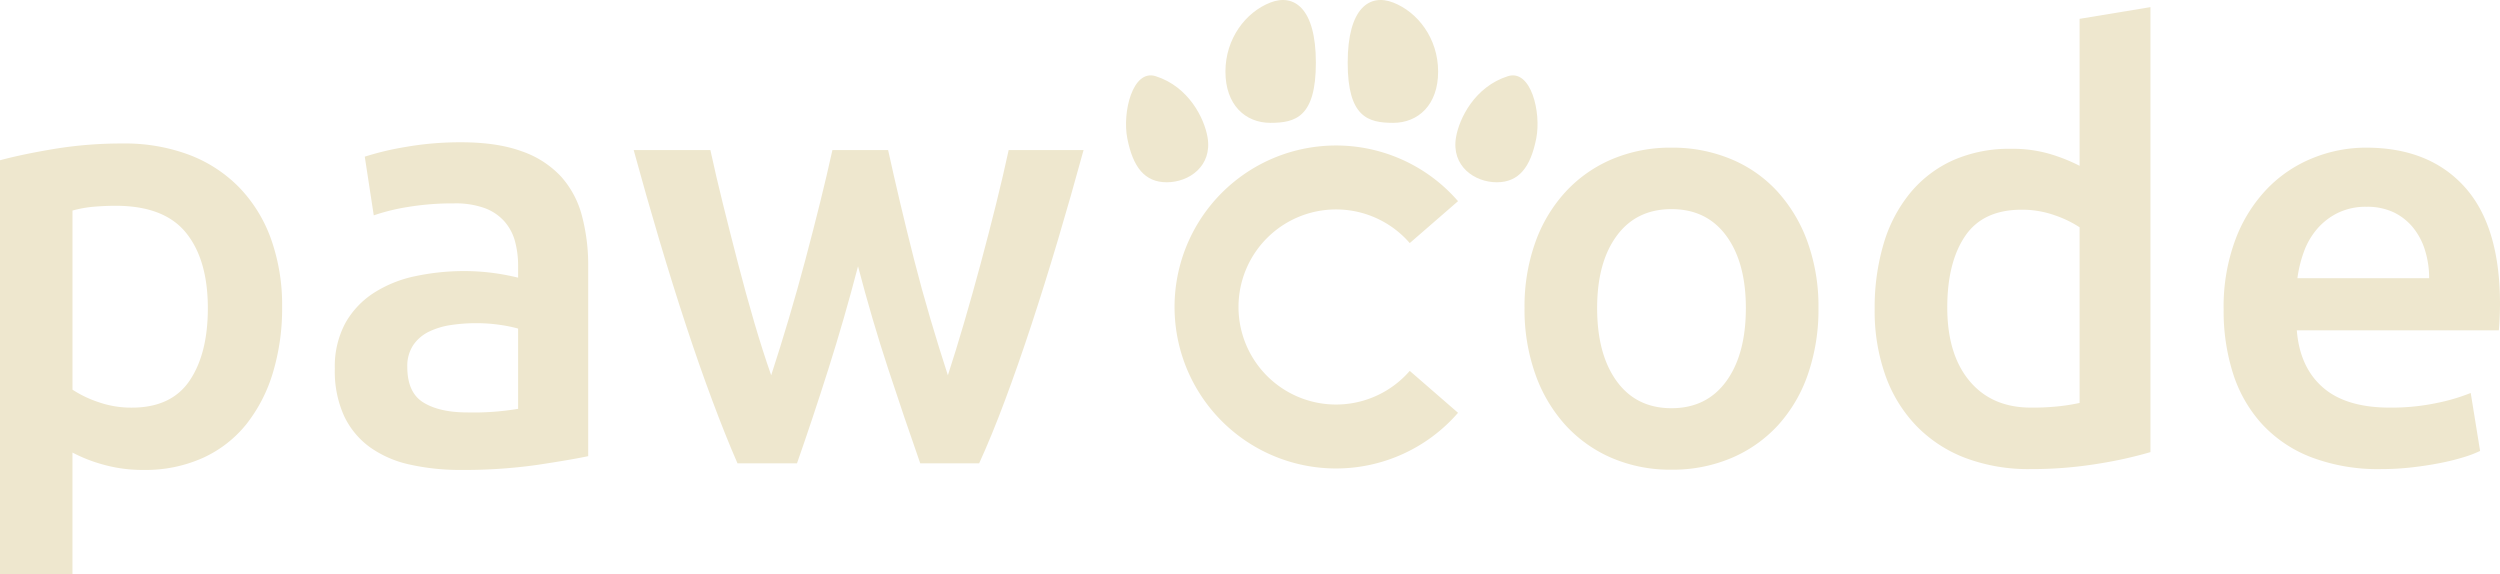 <svg id="Ebene_1" data-name="Ebene 1" xmlns="http://www.w3.org/2000/svg" viewBox="0 0 742.934 170.622">
  <g>
    <g id="logoMark">
      <path id="logoMark_PathItem_" data-name="logoMark &lt;PathItem&gt;" d="M427.373,21.287c0,9.873-5.901,15.218-13.363,15.218S400.498,34.81,400.498,18.629c0-16.325,6.554-20.576,13.511-17.877C421.311,3.585,427.373,11.414,427.373,21.287Z" style="fill: #eee7ce"/>
      <path id="logoMark_PathItem_2" data-name="logoMark &lt;PathItem&gt;" d="M364.168,21.287c0,9.873,5.901,15.218,13.363,15.218s13.511-1.695,13.511-17.877c0-16.325-6.554-20.576-13.511-17.877C370.229,3.585,364.168,11.414,364.168,21.287Z" style="fill: #eee7ce"/>
      <path id="logoMark_PathItem_3" data-name="logoMark &lt;PathItem&gt;" d="M456.534,41.137c-1.683,8.541-5.155,13.03-11.735,13.03S431.228,49.382,432.688,40.8c.952-5.595,5.559-15.031,15.409-18.156C454.957,20.468,458.064,33.375,456.534,41.137Z" style="fill: #eee7ce"/>
      <path id="logoMark_PathItem_4" data-name="logoMark &lt;PathItem&gt;" d="M335.006,41.137c1.683,8.541,5.155,13.03,11.735,13.03s13.572-4.786,12.112-13.367c-.952-5.595-5.559-15.031-15.409-18.156C336.584,20.468,333.477,33.375,335.006,41.137Z" style="fill: #eee7ce"/>
      <path id="logoMark_PathItem_5" data-name="logoMark &lt;PathItem&gt;" d="M397.051,139.216a47.989,47.989,0,1,1,36.236-79.434L418.941,72.239a28.988,28.988,0,1,0,0,37.976l14.346,12.458A47.979,47.979,0,0,1,397.051,139.216Z" style="fill: #eee7ce"/>
    </g>
    <path id="fullLogo" d="M540.4,91.553a58.747,58.747,0,0,1-3.132,19.662,43.514,43.514,0,0,1-8.874,15.138,39.898,39.898,0,0,1-13.833,9.744,44.69,44.69,0,0,1-17.835,3.48,44.048,44.048,0,0,1-17.748-3.48,40.092,40.092,0,0,1-13.746-9.744,44.576,44.576,0,0,1-8.961-15.138,57.244,57.244,0,0,1-3.22-19.662,56.52,56.52,0,0,1,3.22-19.575,43.98,43.98,0,0,1,9.048-15.051A39.967,39.967,0,0,1,479.152,47.27a44.567,44.567,0,0,1,17.574-3.393,45.215,45.215,0,0,1,17.66,3.393,38.92,38.92,0,0,1,13.833,9.657,44.815,44.815,0,0,1,8.962,15.051A56.611,56.611,0,0,1,540.4,91.553Zm-21.576,0q0-13.572-5.829-21.489-5.832-7.916-16.268-7.917-10.44,0-16.27,7.917-5.832,7.92-5.829,21.489,0,13.748,5.829,21.75,5.829,8.005,16.27,8.004t16.268-8.004Q518.822,105.302,518.824,91.553Z" style="fill: #eee7ce"/>
    <path id="fullLogo-2" data-name="fullLogo" d="M639.056,134.357a124.3,124.3,0,0,1-15.747,3.48,122.21,122.21,0,0,1-19.923,1.565,53.12,53.12,0,0,1-19.313-3.306,40.194,40.194,0,0,1-14.529-9.483,41.711,41.711,0,0,1-9.222-14.964,57.041,57.041,0,0,1-3.22-19.749,66.508,66.508,0,0,1,2.697-19.575,42.834,42.834,0,0,1,7.917-15.051,35.296,35.296,0,0,1,12.702-9.657,41.308,41.308,0,0,1,17.226-3.393,39.401,39.401,0,0,1,11.658,1.566,52.224,52.224,0,0,1,8.7,3.48V5.597l21.054-3.48ZM578.678,91.379q0,13.922,6.612,21.837,6.611,7.919,18.27,7.917a72.395,72.395,0,0,0,8.613-.435,57.464,57.464,0,0,0,5.829-.957V67.541a32.759,32.759,0,0,0-7.394-3.567,28.931,28.931,0,0,0-9.831-1.653q-11.485,0-16.791,7.83Q578.676,77.982,578.678,91.379Z" style="fill: #eee7ce"/>
    <path id="fullLogo-3" data-name="fullLogo" d="M660.805,92.074a57.164,57.164,0,0,1,3.567-21.054A44.178,44.178,0,0,1,673.856,55.97a39.217,39.217,0,0,1,13.571-9.048,42.058,42.058,0,0,1,15.66-3.045q18.792,0,29.319,11.657,10.525,11.66,10.527,34.801,0,1.74-.088,3.915-.089,2.177-.261,3.915h-60.03q.869,10.961,7.743,16.965,6.872,6.003,19.923,6.003A65.361,65.361,0,0,0,724.229,119.74a57.641,57.641,0,0,0,10.005-2.958l2.784,17.227a33.432,33.432,0,0,1-4.785,1.827,67.438,67.438,0,0,1-6.96,1.739q-3.916.784-8.439,1.306a80.507,80.507,0,0,1-9.222.521,55.844,55.844,0,0,1-20.88-3.566,38.852,38.852,0,0,1-14.616-9.918,40.624,40.624,0,0,1-8.526-14.964A61.08,61.08,0,0,1,660.805,92.074Zm61.074-9.396a27.712,27.712,0,0,0-1.218-8.265,19.936,19.936,0,0,0-3.567-6.786,16.883,16.883,0,0,0-5.741-4.524,18.331,18.331,0,0,0-8.092-1.653,18.835,18.835,0,0,0-8.525,1.827,19.43,19.43,0,0,0-6.177,4.785,21.861,21.861,0,0,0-3.915,6.786,36.604,36.604,0,0,0-1.914,7.83Z" style="fill: #eee7ce"/>
    <path id="fullLogo-4" data-name="fullLogo" d="M83.838,91.234a65.931,65.931,0,0,1-2.759,19.58,45.692,45.692,0,0,1-7.921,15.308,35.184,35.184,0,0,1-12.905,9.969,41.535,41.535,0,0,1-17.533,3.56,43.3,43.3,0,0,1-12.104-1.601,45.063,45.063,0,0,1-9.078-3.561v36.134H0V47.624q6.583-1.777,16.198-3.382A123.438,123.438,0,0,1,36.49,42.641,54.362,54.362,0,0,1,56.248,46.023a41.235,41.235,0,0,1,14.863,9.701,42.77,42.77,0,0,1,9.434,15.308A58.452,58.452,0,0,1,83.838,91.234Zm-22.072.356q0-14.418-6.497-22.429-6.5-8.01-20.915-8.01-3.028,0-6.318.267a34.85,34.85,0,0,0-6.497,1.157V115.799a33.179,33.179,0,0,0,7.564,3.648A29.537,29.537,0,0,0,39.16,121.139q11.748,0,17.177-8.011T61.766,91.591Z" style="fill: #eee7ce"/>
    <path id="fullLogo-5" data-name="fullLogo" d="M137.059,42.284q10.68,0,17.979,2.67a28.731,28.731,0,0,1,11.659,7.477,28.029,28.029,0,0,1,6.23,11.659,57.068,57.068,0,0,1,1.869,15.041v56.426q-4.985,1.068-15.041,2.581a153.874,153.874,0,0,1-22.695,1.513,68.148,68.148,0,0,1-15.308-1.601,32.147,32.147,0,0,1-11.837-5.162,24.317,24.317,0,0,1-7.654-9.256,32.084,32.084,0,0,1-2.759-14.062A27.142,27.142,0,0,1,102.616,96.04a25.547,25.547,0,0,1,8.455-8.988,36.597,36.597,0,0,1,12.37-4.984,69.752,69.752,0,0,1,14.686-1.513,66.705,66.705,0,0,1,7.476.444,70.075,70.075,0,0,1,8.366,1.514V78.952a27.944,27.944,0,0,0-.89-7.12,14.812,14.812,0,0,0-3.115-5.963,14.64,14.64,0,0,0-5.874-4.005,25.454,25.454,0,0,0-9.167-1.424,81.248,81.248,0,0,0-13.706,1.068A60.257,60.257,0,0,0,111.071,64L108.4,46.557a85.087,85.087,0,0,1,11.927-2.849A93.6,93.6,0,0,1,137.059,42.284Zm1.78,80.278a80.168,80.168,0,0,0,15.13-1.068V97.643a42.016,42.016,0,0,0-5.162-1.068,48.209,48.209,0,0,0-7.476-.534,49.783,49.783,0,0,0-7.209.534,22.501,22.501,0,0,0-6.586,1.958,11.957,11.957,0,0,0-4.717,4.005,11.179,11.179,0,0,0-1.78,6.497q0,7.655,4.806,10.591T138.839,122.563Z" style="fill: #eee7ce"/>
    <path id="fullLogo-6" data-name="fullLogo" d="M254.984,79.131q-4.093,15.665-8.806,30.526-4.714,14.865-9.334,28.035H219.162q-3.567-8.185-7.49-18.69-3.921-10.5-7.846-22.428-3.921-11.922-7.846-25.098-3.921-13.17-7.665-26.878h22.792q1.61,7.475,3.755,16.108,2.144,8.637,4.472,17.622,2.328,8.991,4.831,17.533,2.503,8.544,5.01,15.664,2.673-8.185,5.262-16.91,2.587-8.719,4.906-17.443,2.319-8.72,4.372-16.999t3.657-15.575h16.554q1.598,7.301,3.552,15.575,1.953,8.276,4.172,16.999t4.795,17.443q2.574,8.723,5.24,16.91,2.323-7.118,4.828-15.664,2.503-8.544,4.92-17.533,2.416-8.985,4.561-17.622,2.145-8.631,3.757-16.108h22.256q-3.745,13.708-7.668,26.878-3.921,13.175-7.846,25.098-3.926,11.928-7.849,22.428-3.921,10.506-7.665,18.69H273.472q-4.623-13.17-9.513-28.035Q259.071,94.798,254.984,79.131Z" style="fill: #eee7ce"/>
  </g>
</svg>
